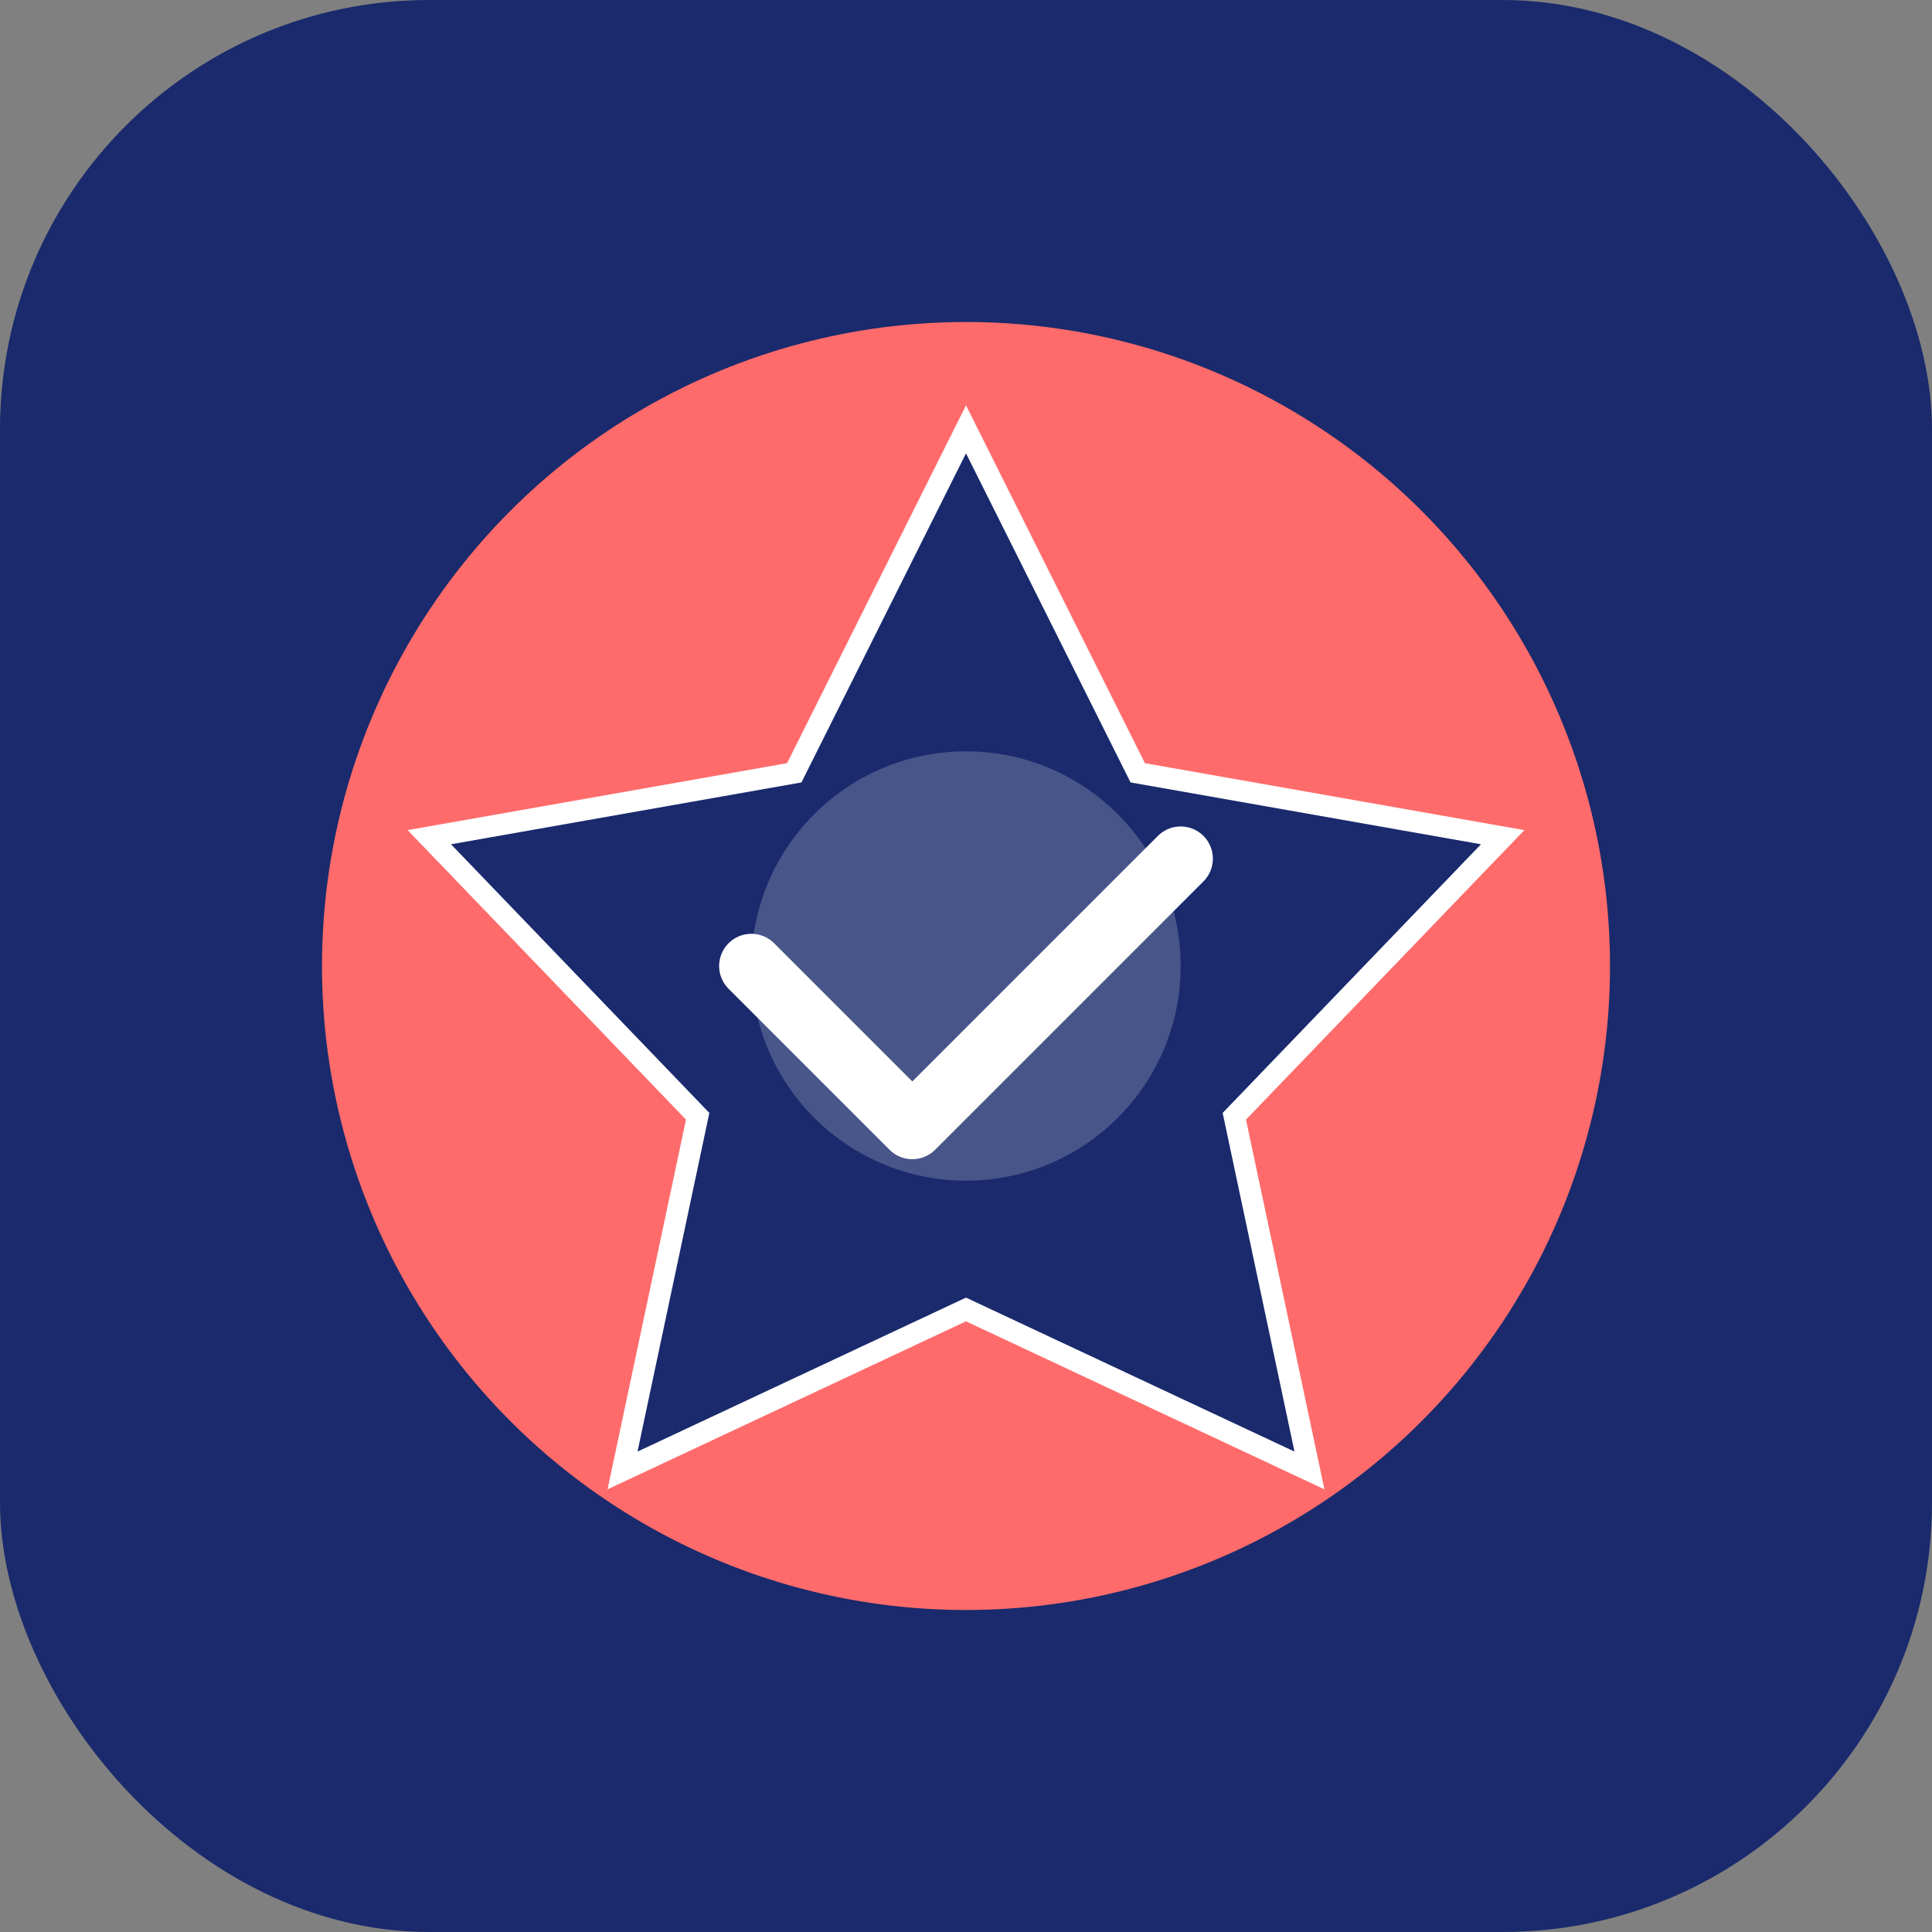 <?xml version="1.0" encoding="UTF-8"?>
<svg width="180" height="180" viewBox="0 0 180 180" fill="none" xmlns="http://www.w3.org/2000/svg">
  <rect x="0" y="0" width="180" height="180" fill="#808080" stroke="none"/>
  <rect width="180" height="180" rx="40" fill="#1a2a6c"/>
  <circle cx="90" cy="90" r="60" fill="#ff6b6b"/>
  <polygon points="90,40 106,72 140,78 115,104 122,137 90,122 58,137 65,104 40,78 74,72" fill="#1a2a6c" stroke="#ffffff" stroke-width="2"/>
  <path d="M70,90 L85,105 L110,80" stroke="#ffffff" stroke-width="6" stroke-linecap="round" stroke-linejoin="round" fill="none"/>
  <circle cx="90" cy="90" r="20" fill="#ffffff" fill-opacity="0.2"/>
</svg>
